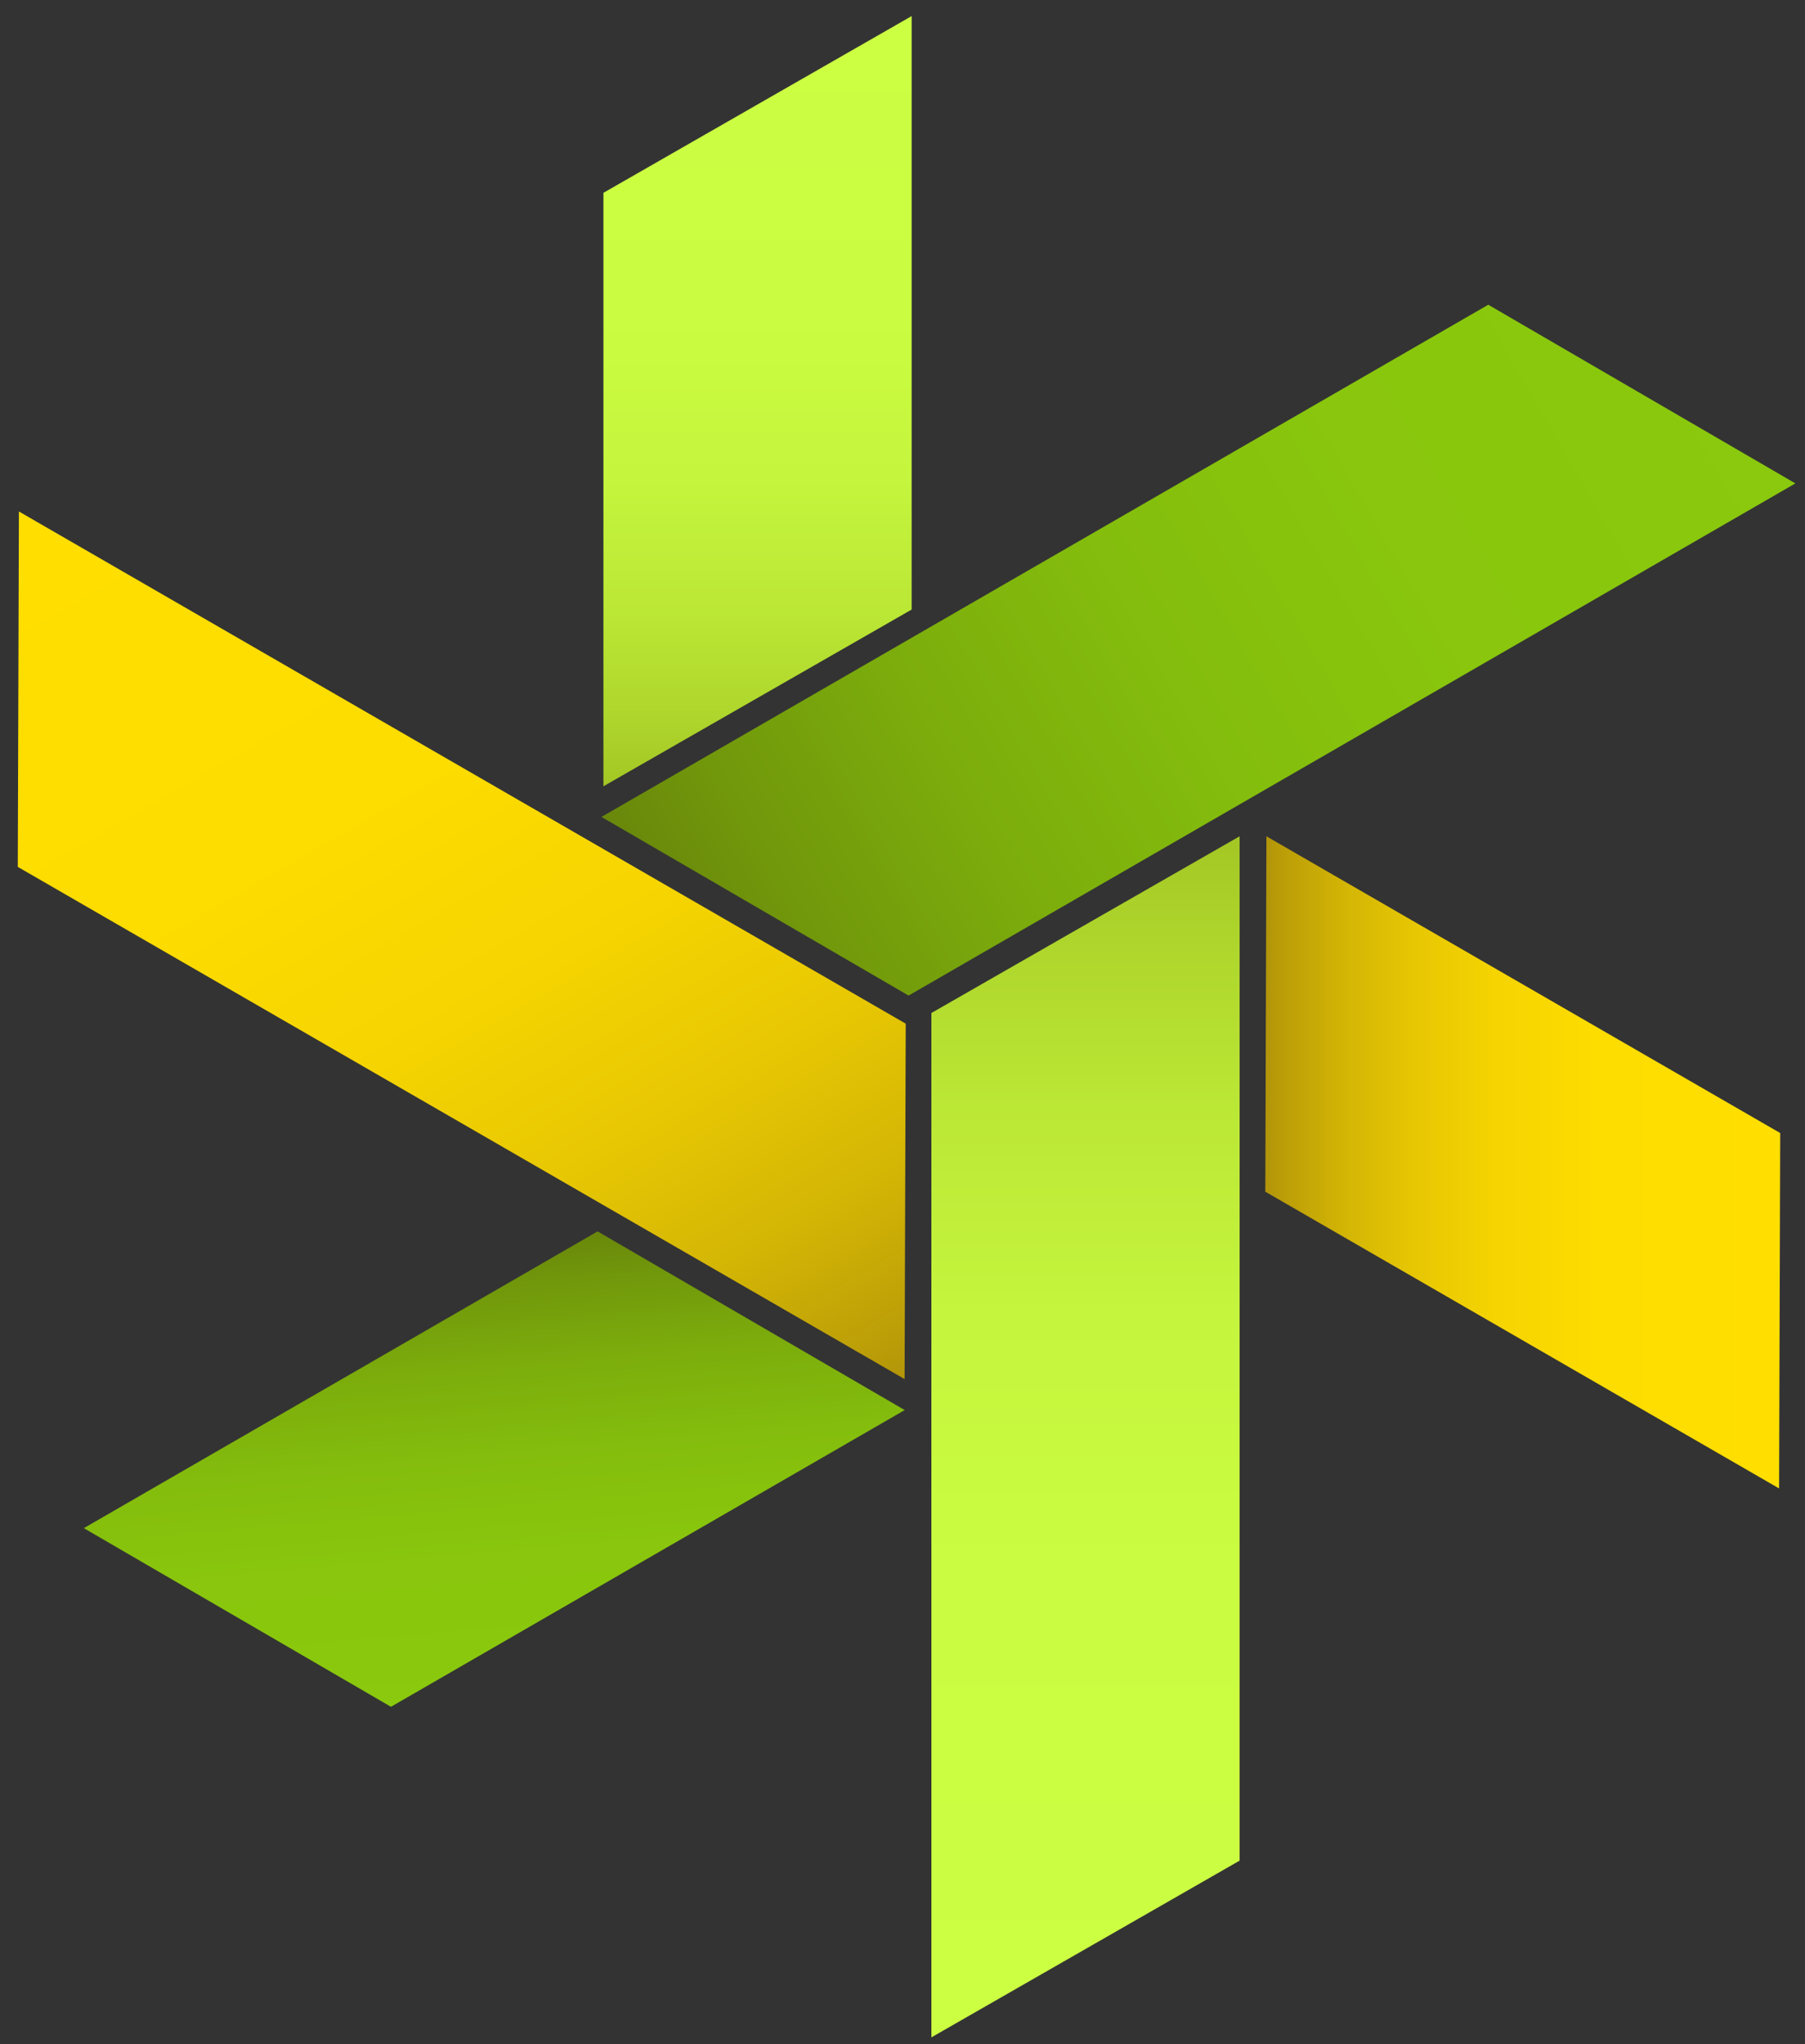 <?xml version="1.0" encoding="utf-8"?>
<!-- Generator: Adobe Illustrator 16.0.4, SVG Export Plug-In . SVG Version: 6.00 Build 0)  -->
<!DOCTYPE svg PUBLIC "-//W3C//DTD SVG 1.1//EN" "http://www.w3.org/Graphics/SVG/1.1/DTD/svg11.dtd">
<svg version="1.1" id="Layer_1" xmlns="http://www.w3.org/2000/svg" xmlns:xlink="http://www.w3.org/1999/xlink" x="0px" y="0px"
	 width="190.8px" height="216px" viewBox="0 0 190.8 216" enable-background="new 0 0 190.8 216" xml:space="preserve">
<rect x="0" y="0" width="190.8" height="216" fill="#333333" stroke="none"/>
<g>
	<g>
		<linearGradient id="SVGID_1_" gradientUnits="userSpaceOnUse" x1="114.744" y1="88.368" x2="114.744" y2="215.287">
			<stop  offset="0" style="stop-color:#A3C624"/>
			<stop  offset="0.078" style="stop-color:#ADD42B"/>
			<stop  offset="0.225" style="stop-color:#BBE735"/>
			<stop  offset="0.396" style="stop-color:#C5F53D"/>
			<stop  offset="0.61" style="stop-color:#CAFD41"/>
			<stop  offset="1" style="stop-color:#CCFF42"/>
		</linearGradient>
		<polygon fill="url(#SVGID_1_)" points="131.035,88.368 98.453,107.043 98.453,215.286 131.035,196.61 		"/>
	</g>
	<g>
		<linearGradient id="SVGID_2_" gradientUnits="userSpaceOnUse" x1="80.077" y1="83.086" x2="80.077" y2="1.699">
			<stop  offset="0" style="stop-color:#A3C624"/>
			<stop  offset="0.078" style="stop-color:#ADD42B"/>
			<stop  offset="0.225" style="stop-color:#BBE735"/>
			<stop  offset="0.396" style="stop-color:#C5F53D"/>
			<stop  offset="0.61" style="stop-color:#CAFD41"/>
			<stop  offset="1" style="stop-color:#CCFF42"/>
		</linearGradient>
		<polygon fill="url(#SVGID_2_)" points="63.786,83.086 96.367,64.41 96.367,1.699 63.786,20.375 		"/>
	</g>
	<g>
		<linearGradient id="SVGID_3_" gradientUnits="userSpaceOnUse" x1="50.151" y1="131.259" x2="54.347" y2="179.216">
			<stop  offset="0" style="stop-color:#69870B"/>
			<stop  offset="0.099" style="stop-color:#71970B"/>
			<stop  offset="0.277" style="stop-color:#7CAD0C"/>
			<stop  offset="0.471" style="stop-color:#84BD0D"/>
			<stop  offset="0.693" style="stop-color:#89C60D"/>
			<stop  offset="1" style="stop-color:#8AC90D"/>
		</linearGradient>
		<polygon fill="url(#SVGID_3_)" points="95.635,148.999 63.171,130.119 8.862,161.477 41.327,180.354 		"/>
	</g>
	<g>
		<linearGradient id="SVGID_4_" gradientUnits="userSpaceOnUse" x1="133.751" y1="122.825" x2="188.178" y2="122.825">
			<stop  offset="0" style="stop-color:#B29509"/>
			<stop  offset="0.034" style="stop-color:#BB9D08"/>
			<stop  offset="0.155" style="stop-color:#D3B505"/>
			<stop  offset="0.291" style="stop-color:#E7C703"/>
			<stop  offset="0.448" style="stop-color:#F5D401"/>
			<stop  offset="0.643" style="stop-color:#FDDC00"/>
			<stop  offset="1" style="stop-color:#FFDE00"/>
		</linearGradient>
		<polygon fill="url(#SVGID_4_)" points="188.062,157.28 188.178,119.725 133.868,88.37 133.751,125.924 		"/>
	</g>
	<g>
		<linearGradient id="SVGID_5_" gradientUnits="userSpaceOnUse" x1="71.724" y1="100.43" x2="181.638" y2="36.971">
			<stop  offset="0" style="stop-color:#69870B"/>
			<stop  offset="0.099" style="stop-color:#71970B"/>
			<stop  offset="0.277" style="stop-color:#7CAD0C"/>
			<stop  offset="0.471" style="stop-color:#84BD0D"/>
			<stop  offset="0.693" style="stop-color:#89C60D"/>
			<stop  offset="1" style="stop-color:#8AC90D"/>
		</linearGradient>
		<polygon fill="url(#SVGID_5_)" points="63.579,86.322 96.043,105.201 189.784,51.08 157.319,32.201 		"/>
	</g>
	<g>
		<linearGradient id="SVGID_6_" gradientUnits="userSpaceOnUse" x1="80.362" y1="154.535" x2="17.259" y2="45.238">
			<stop  offset="0" style="stop-color:#B29509"/>
			<stop  offset="0.034" style="stop-color:#BB9D08"/>
			<stop  offset="0.155" style="stop-color:#D3B505"/>
			<stop  offset="0.291" style="stop-color:#E7C703"/>
			<stop  offset="0.448" style="stop-color:#F5D401"/>
			<stop  offset="0.643" style="stop-color:#FDDC00"/>
			<stop  offset="1" style="stop-color:#FFDE00"/>
		</linearGradient>
		<polygon fill="url(#SVGID_6_)" points="1.999,54.048 1.881,91.603 95.622,145.725 95.74,108.168 		"/>
	</g>
</g>
</svg>
